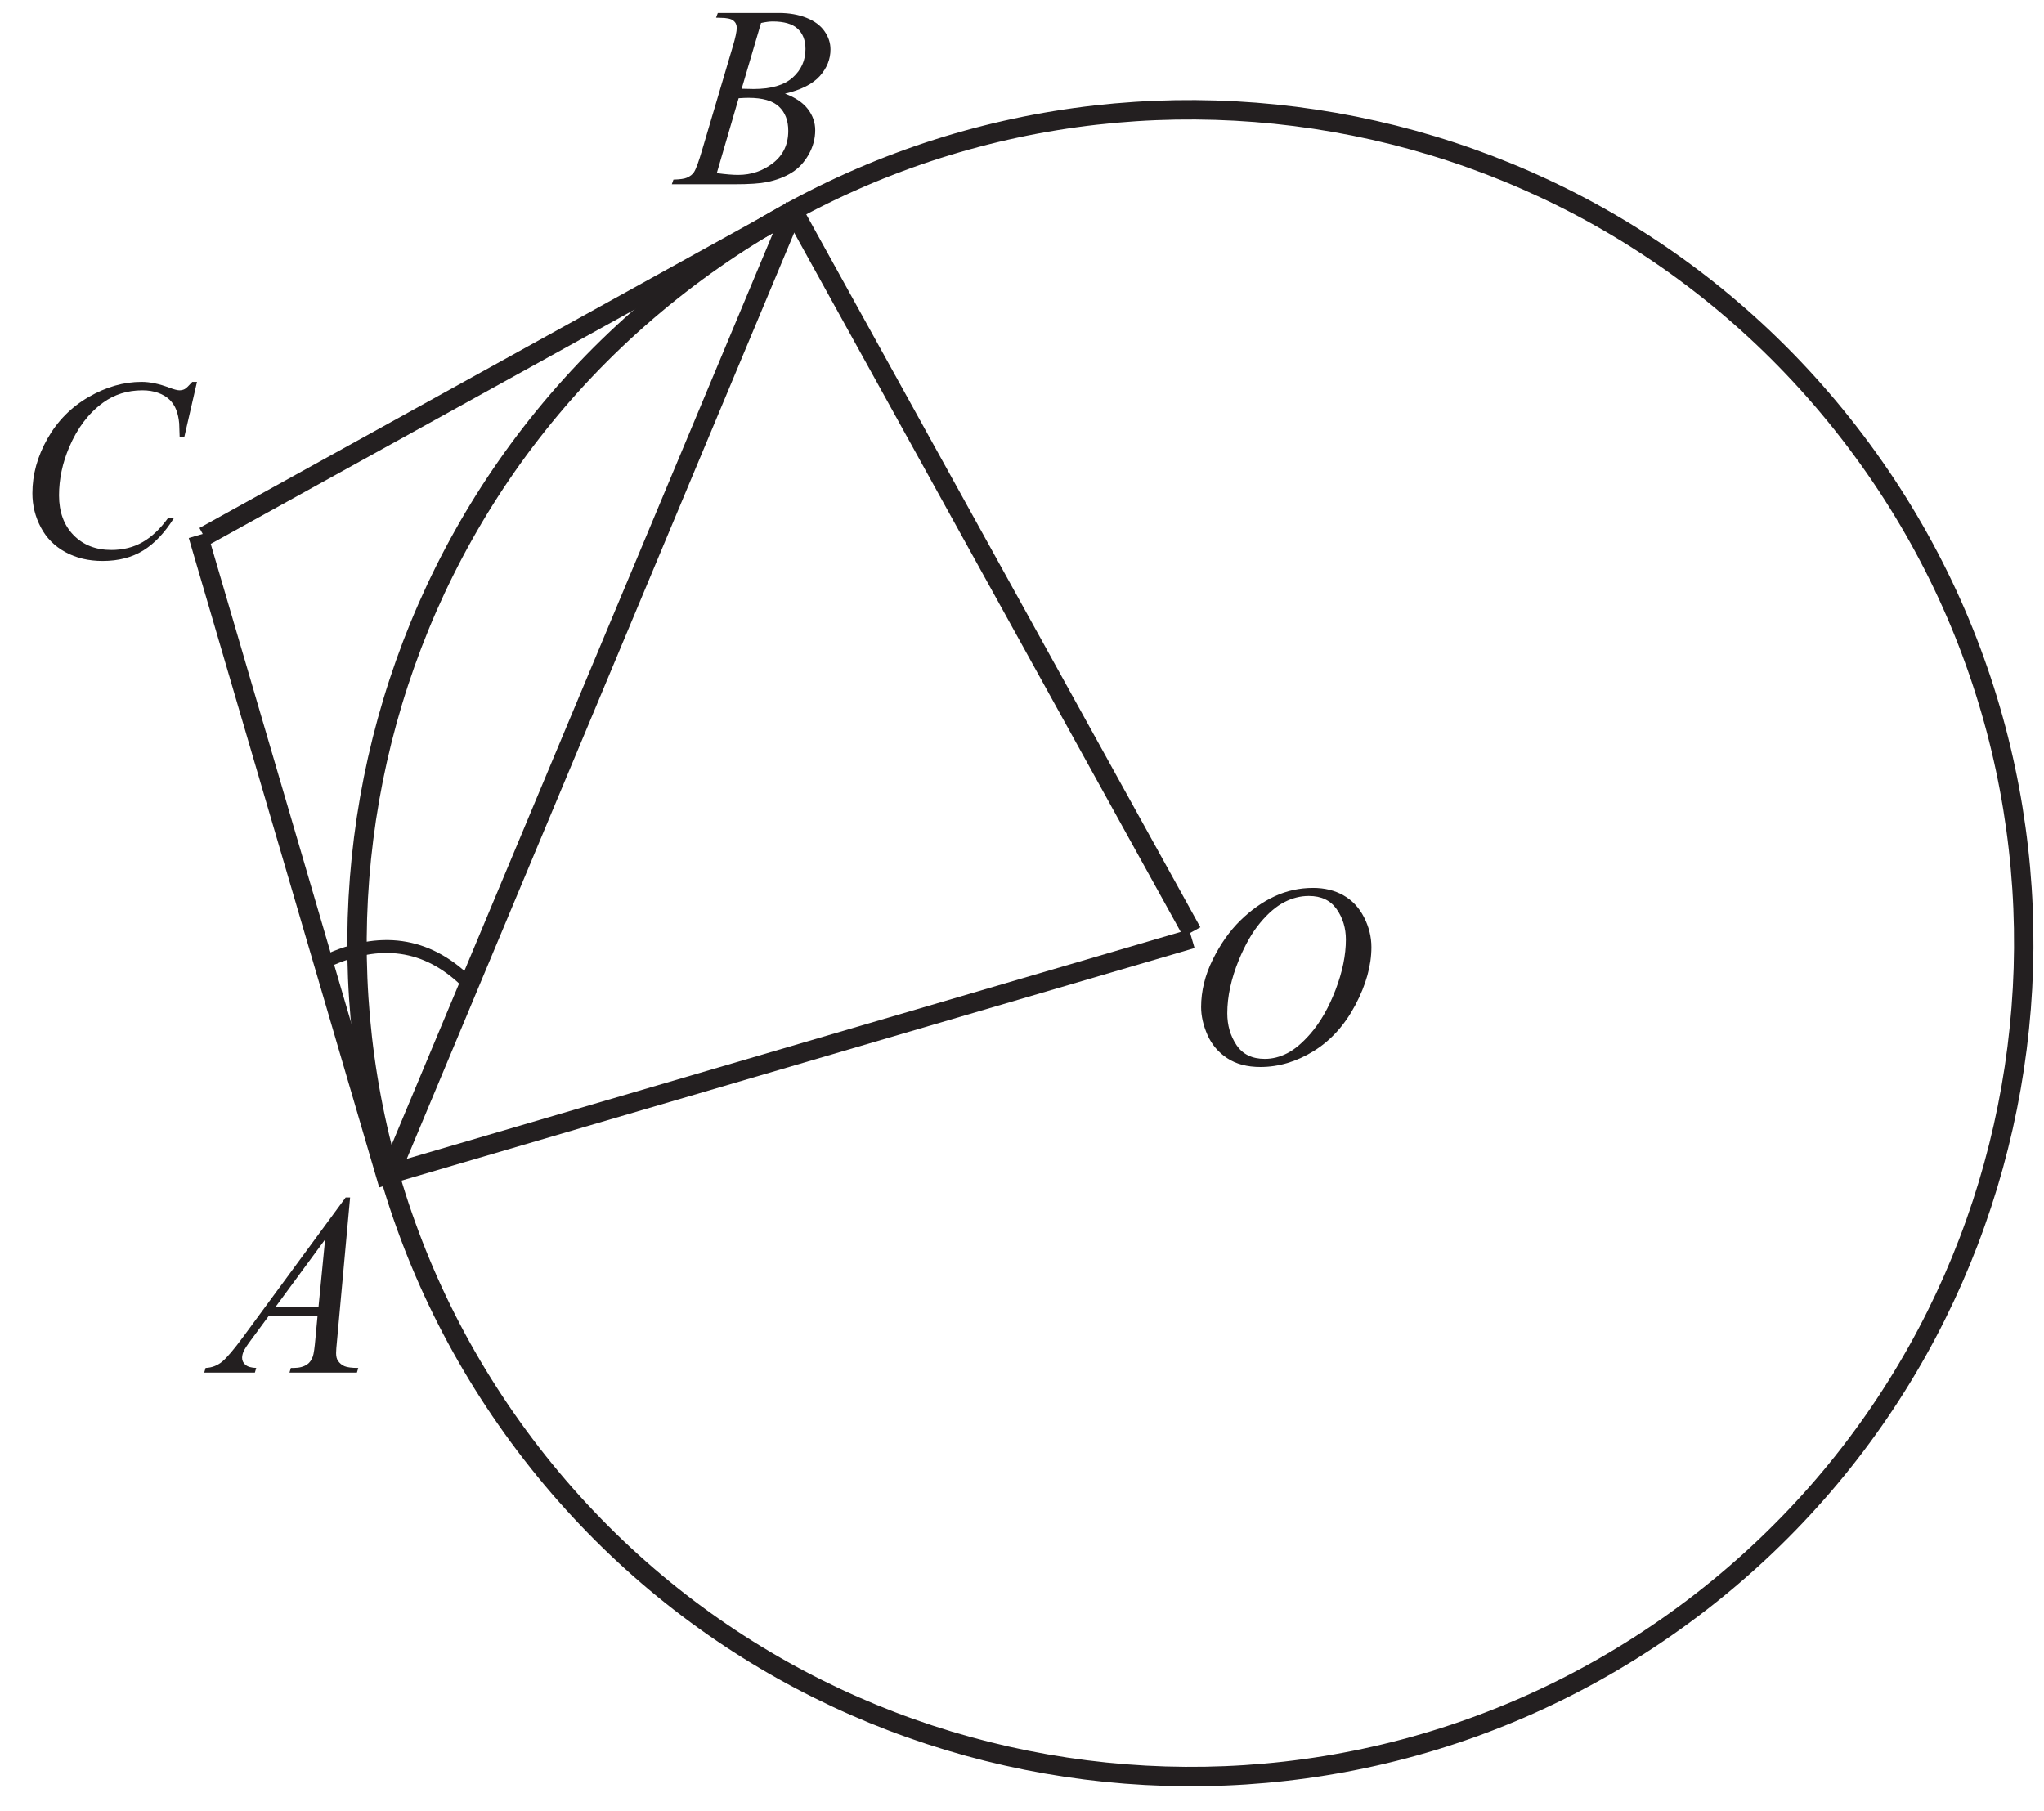 <?xml version="1.0" encoding="UTF-8" standalone="no"?>
<svg
   xmlns:dc="http://purl.org/dc/elements/1.1/"
   xmlns:cc="http://creativecommons.org/ns#"
   xmlns:rdf="http://www.w3.org/1999/02/22-rdf-syntax-ns#"
   xmlns:svg="http://www.w3.org/2000/svg"
   xmlns="http://www.w3.org/2000/svg"
   viewBox="0 0 105.333 93.333"
   height="93.333"
   width="105.333"
   xml:space="preserve"
   id="svg2"
   version="1.1"><defs
     id="defs6" /><g
     transform="matrix(1.333,0,0,-1.333,0,93.333)"
     id="g10"><g
       transform="scale(0.1)"
       id="g12"><path
         id="path14"
         style="fill:#231f20;fill-opacity:1;fill-rule:nonzero;stroke:none"
         d="m 135.348,237.246 -5.035,-55.066 c -0.266,-2.582 -0.383,-4.266 -0.383,-5.082 0,-1.301 0.234,-2.301 0.734,-2.985 0.613,-0.933 1.449,-1.633 2.5,-2.097 1.066,-0.453 2.848,-0.684 5.348,-0.684 l -0.532,-1.801 h -26.066 l 0.531,1.801 h 1.118 c 2.117,0 3.851,0.465 5.183,1.363 0.934,0.637 1.668,1.653 2.199,3.086 0.352,1.016 0.703,3.383 1.02,7.133 l 0.781,8.402 h -18.949 l -6.734,-9.136 c -1.531,-2.051 -2.484,-3.532 -2.883,-4.414 -0.383,-0.903 -0.582,-1.735 -0.582,-2.52 0,-1.051 0.414,-1.93 1.266,-2.683 0.852,-0.747 2.25,-1.165 4.199,-1.231 l -0.531,-1.801 h -19.586 l 0.535,1.801 c 2.418,0.098 4.535,0.914 6.383,2.418 1.836,1.516 4.566,4.746 8.219,9.699 l 39.547,53.797 z m -9.668,-16.25 -19.2,-26.117 h 16.649 z" /><path
         id="path16"
         style="fill:#231f20;fill-opacity:1;fill-rule:nonzero;stroke:none"
         d="m 276.82,693.348 0.684,1.816 h 23.637 c 3.964,0 7.496,-0.617 10.613,-1.867 3.101,-1.234 5.434,-2.949 6.984,-5.168 1.551,-2.215 2.317,-4.566 2.317,-7.035 0,-3.813 -1.383,-7.246 -4.133,-10.332 -2.75,-3.067 -7.234,-5.348 -13.449,-6.797 4.015,-1.5 6.949,-3.485 8.847,-5.969 1.883,-2.465 2.832,-5.18 2.832,-8.148 0,-3.285 -0.847,-6.434 -2.547,-9.434 -1.683,-2.984 -3.867,-5.316 -6.515,-6.965 -2.652,-1.668 -5.852,-2.886 -9.602,-3.668 -2.668,-0.551 -6.836,-0.836 -12.5,-0.836 h -24.265 l 0.632,1.801 c 2.551,0.07 4.266,0.32 5.184,0.734 1.301,0.567 2.231,1.301 2.785,2.2 0.781,1.234 1.813,4.066 3.114,8.5 l 11.867,40.082 c 1.015,3.386 1.515,5.765 1.515,7.136 0,1.2 -0.445,2.149 -1.332,2.848 -0.898,0.699 -2.597,1.051 -5.117,1.051 -0.547,0 -1.066,0.016 -1.551,0.051 z m 9.903,-27.485 c 2.113,-0.066 3.648,-0.101 4.597,-0.101 6.77,0 11.801,1.468 15.118,4.418 3.3,2.949 4.953,6.633 4.953,11.066 0,3.352 -1.02,5.965 -3.036,7.836 -2.015,1.863 -5.234,2.801 -9.667,2.801 -1.165,0 -2.665,-0.188 -4.481,-0.586 z m -9.618,-32.617 c 3.516,-0.465 6.266,-0.683 8.25,-0.683 5.083,0 9.583,1.535 13.5,4.585 3.934,3.067 5.883,7.215 5.883,12.45 0,4 -1.199,7.132 -3.633,9.382 -2.417,2.25 -6.332,3.368 -11.73,3.368 -1.055,0 -2.32,-0.051 -3.82,-0.153 l -8.45,-28.949" /><path
         id="path18"
         style="fill:none;stroke:#231f20;stroke-width:7.501;stroke-linecap:butt;stroke-linejoin:miter;stroke-miterlimit:2.613;stroke-dasharray:none;stroke-opacity:1"
         d="M 657.551,80.891 C 516.93,-28.082 314.516,-2.418 205.539,138.203 96.559,278.828 122.219,481.238 262.836,590.215 403.457,699.191 605.871,673.523 714.848,532.902 823.828,392.281 798.168,189.867 657.551,80.891 Z" /><path
         id="path20"
         style="fill:none;stroke:#231f20;stroke-width:7.501;stroke-linecap:butt;stroke-linejoin:miter;stroke-miterlimit:2.613;stroke-dasharray:none;stroke-opacity:1"
         d="M 460.754,337.27 149.141,245.887" /><path
         id="path22"
         style="fill:none;stroke:#231f20;stroke-width:7.501;stroke-linecap:butt;stroke-linejoin:miter;stroke-miterlimit:2.613;stroke-dasharray:none;stroke-opacity:1"
         d="m 460.766,339.887 -154.2,278.914" /><path
         id="path24"
         style="fill:none;stroke:#231f20;stroke-width:7.501;stroke-linecap:butt;stroke-linejoin:miter;stroke-miterlimit:2.613;stroke-dasharray:none;stroke-opacity:1"
         d="M 307.305,620.578 151.086,247.133" /><path
         id="path26"
         style="fill:#231f20;fill-opacity:1;fill-rule:nonzero;stroke:none"
         d="m 507.66,356.922 c 4.403,0 8.281,-0.949 11.668,-2.848 3.383,-1.902 6.047,-4.719 7.969,-8.449 1.914,-3.719 2.883,-7.586 2.883,-11.602 0,-7.082 -2.067,-14.535 -6.188,-22.332 -4.113,-7.8 -9.496,-13.75 -16.129,-17.851 -6.652,-4.102 -13.519,-6.149 -20.617,-6.149 -5.101,0 -9.387,1.133 -12.816,3.399 -3.434,2.265 -5.969,5.25 -7.617,8.949 -1.633,3.719 -2.469,7.316 -2.469,10.801 0,6.183 1.5,12.301 4.469,18.332 2.98,6.035 6.55,11.082 10.683,15.133 4.133,4.05 8.531,7.168 13.231,9.351 4.683,2.184 9.668,3.266 14.933,3.266 z m -1.668,-3.113 c -3.246,0 -6.429,-0.805 -9.531,-2.418 -3.113,-1.618 -6.199,-4.25 -9.25,-7.918 -3.066,-3.649 -5.816,-8.45 -8.266,-14.368 -2.984,-7.296 -4.484,-14.183 -4.484,-20.667 0,-4.618 1.184,-8.715 3.566,-12.282 2.368,-3.551 6.02,-5.332 10.934,-5.332 2.969,0 5.867,0.731 8.715,2.199 2.851,1.45 5.816,3.969 8.918,7.516 3.867,4.449 7.117,10.152 9.765,17.066 2.633,6.918 3.954,13.368 3.954,19.352 0,4.434 -1.184,8.348 -3.567,11.746 -2.383,3.402 -5.949,5.106 -10.754,5.106" /><path
         id="path28"
         style="fill:#231f20;fill-opacity:1;fill-rule:nonzero;stroke:none"
         d="M 76.156,552.547 71.223,531.113 H 69.457 l -0.184,5.383 c -0.168,1.953 -0.551,3.684 -1.133,5.215 -0.586,1.535 -1.469,2.855 -2.633,3.988 -1.168,1.114 -2.652,1.996 -4.453,2.633 -1.781,0.633 -3.766,0.949 -5.949,0.949 -5.832,0 -10.914,-1.601 -15.281,-4.785 -5.57,-4.062 -9.934,-9.816 -13.082,-17.23 -2.602,-6.118 -3.918,-12.317 -3.918,-18.602 0,-6.418 1.883,-11.535 5.613,-15.367 3.75,-3.817 8.617,-5.734 14.602,-5.734 4.531,0 8.566,1.019 12.086,3.035 3.531,2.015 6.816,5.117 9.848,9.316 h 2.281 c -3.562,-5.699 -7.547,-9.883 -11.898,-12.566 -4.363,-2.684 -9.602,-4.035 -15.684,-4.035 -5.399,0 -10.184,1.136 -14.348,3.402 -4.168,2.265 -7.351,5.433 -9.516,9.547 -2.188,4.101 -3.285,8.504 -3.285,13.234 0,7.219 1.949,14.25 5.816,21.086 3.867,6.832 9.184,12.215 15.934,16.113 6.766,3.903 13.566,5.852 20.449,5.852 3.215,0 6.832,-0.75 10.832,-2.281 1.75,-0.653 3.035,-0.985 3.801,-0.985 0.781,0 1.465,0.164 2.066,0.481 0.586,0.336 1.551,1.269 2.918,2.785 h 1.817" /><path
         id="path30"
         style="fill:none;stroke:#231f20;stroke-width:5;stroke-linecap:butt;stroke-linejoin:miter;stroke-miterlimit:2.613;stroke-dasharray:none;stroke-opacity:1"
         d="m 126.184,328.578 c 20.711,9.602 38.687,7.047 53.925,-7.668" /><path
         id="path32"
         style="fill:none;stroke:#231f20;stroke-width:7.501;stroke-linecap:butt;stroke-linejoin:miter;stroke-miterlimit:2.613;stroke-dasharray:none;stroke-opacity:1"
         d="M 306.82,618.789 78.914,492.785" /><path
         id="path34"
         style="fill:none;stroke:#231f20;stroke-width:7.501;stroke-linecap:butt;stroke-linejoin:miter;stroke-miterlimit:2.613;stroke-dasharray:none;stroke-opacity:1"
         d="M 76.578,493.238 150.199,242.191" /></g></g></svg>